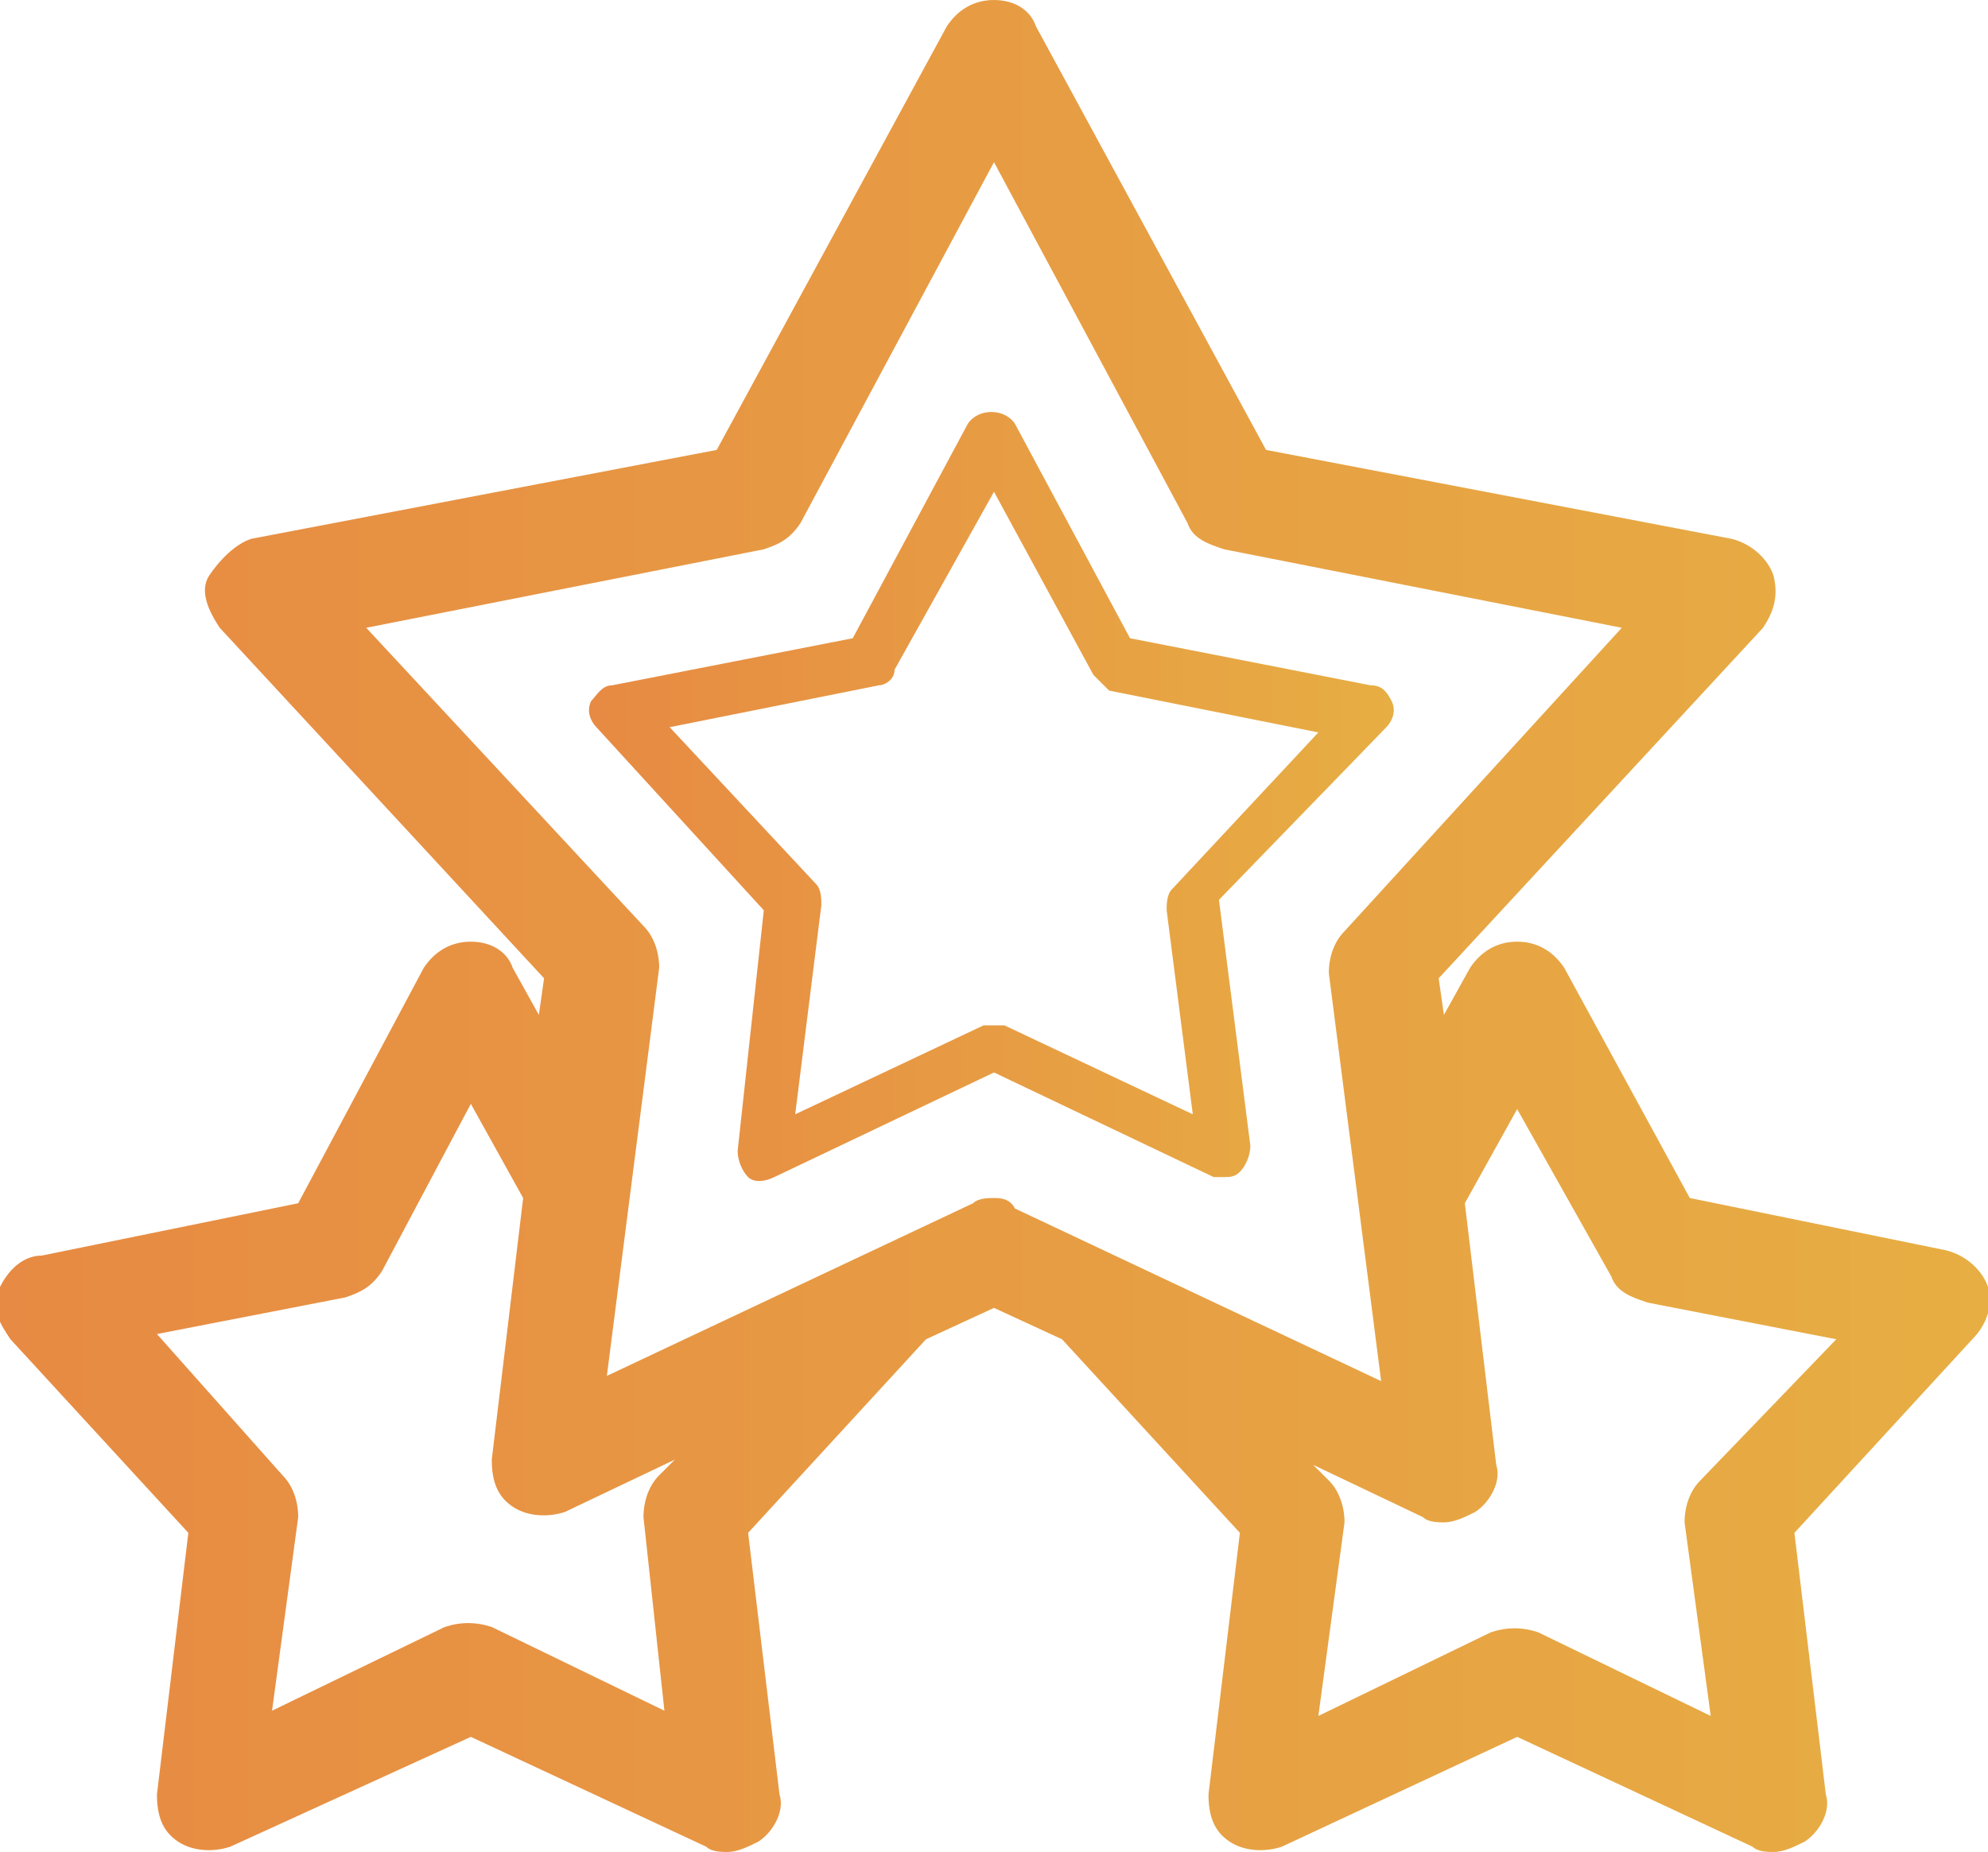 <?xml version="1.0" encoding="utf-8"?>
<!-- Generator: Adobe Illustrator 22.1.0, SVG Export Plug-In . SVG Version: 6.00 Build 0)  -->
<svg version="1.1" id="Layer_1" xmlns="http://www.w3.org/2000/svg" xmlns:xlink="http://www.w3.org/1999/xlink" x="0px" y="0px"
	 width="38px" height="35.4px" viewBox="0 0 38 35.4" style="enable-background:new 0 0 38 35.4;" xml:space="preserve">
<style type="text/css">
	.st0{fill:url(#SVGID_1_);}
	.st1{fill:url(#SVGID_2_);}
</style>
<g>
	<linearGradient id="SVGID_1_" gradientUnits="userSpaceOnUse" x1="5.580914e-05" y1="17.715" x2="38" y2="17.715">
		<stop  offset="0" style="stop-color:#E78A43"/>
		<stop  offset="1" style="stop-color:#E7AE43"/>
	</linearGradient>
	<path class="st0" d="M38,24.6c-0.1-0.3-0.4-0.6-0.8-0.7l-4.9-1l-2.4-4.4C29.7,18.2,29.4,18,29,18s-0.7,0.2-0.9,0.5l-0.5,0.9
		l-0.1-0.7l6.2-6.7c0.2-0.3,0.3-0.6,0.2-1c-0.1-0.3-0.4-0.6-0.8-0.7l-8.9-1.7l-4.4-8.1C19.7,0.2,19.4,0,19,0s-0.7,0.2-0.9,0.5
		l-4.4,8.1l-8.9,1.7C4.5,10.4,4.2,10.7,4,11s0,0.7,0.2,1l6.2,6.7l-0.1,0.7l-0.5-0.9C9.7,18.2,9.4,18,9,18c0,0,0,0,0,0
		c-0.4,0-0.7,0.2-0.9,0.5L5.7,23l-4.9,1C0.5,24,0.2,24.2,0,24.6s0,0.7,0.2,1l3.4,3.7l-0.6,5c0,0.4,0.1,0.7,0.4,0.9
		c0.3,0.2,0.7,0.2,1,0.1L9,33.2l4.5,2.1c0.1,0.1,0.3,0.1,0.4,0.1c0.2,0,0.4-0.1,0.6-0.2c0.3-0.2,0.5-0.6,0.4-0.9l-0.6-5l3.4-3.7
		L19,25l1.3,0.6l3.4,3.7l-0.6,5c0,0.4,0.1,0.7,0.4,0.9s0.7,0.2,1,0.1l4.5-2.1l4.5,2.1c0.1,0.1,0.3,0.1,0.4,0.1
		c0.2,0,0.4-0.1,0.6-0.2c0.3-0.2,0.5-0.6,0.4-0.9l-0.6-5l3.4-3.7C38,25.3,38.1,24.9,38,24.6z M12.7,32.7l-3.3-1.6
		c-0.3-0.1-0.6-0.1-0.9,0l-3.3,1.6l0.5-3.7c0-0.3-0.1-0.6-0.3-0.8L3,25.5l3.6-0.7c0.3-0.1,0.5-0.2,0.7-0.5L9,21.1l1,1.8l-0.6,5
		c0,0.4,0.1,0.7,0.4,0.9c0.3,0.2,0.7,0.2,1,0.1l2.1-1l-0.3,0.3c-0.2,0.2-0.3,0.5-0.3,0.8L12.7,32.7z M19,22.9c-0.1,0-0.3,0-0.4,0.1
		l-7,3.3l1-7.8c0-0.3-0.1-0.6-0.3-0.8L7,12l7.6-1.5c0.3-0.1,0.5-0.2,0.7-0.5L19,3.1l3.7,6.9c0.1,0.3,0.4,0.4,0.7,0.5L31,12l-5.3,5.8
		c-0.2,0.2-0.3,0.5-0.3,0.8l1,7.8l-7-3.3C19.3,22.9,19.1,22.9,19,22.9z M32.5,28.3c-0.2,0.2-0.3,0.5-0.3,0.8l0.5,3.7l-3.3-1.6
		c-0.3-0.1-0.6-0.1-0.9,0l-3.3,1.6l0.5-3.7c0-0.3-0.1-0.6-0.3-0.8l-0.3-0.3l2.1,1c0.1,0.1,0.3,0.1,0.4,0.1c0.2,0,0.4-0.1,0.6-0.2
		c0.3-0.2,0.5-0.6,0.4-0.9l-0.6-5l1-1.8l1.8,3.2c0.1,0.3,0.4,0.4,0.7,0.5l3.6,0.7L32.5,28.3z"/>
	<linearGradient id="SVGID_2_" gradientUnits="userSpaceOnUse" x1="11.33" y1="15.224" x2="26.67" y2="15.224">
		<stop  offset="0" style="stop-color:#E78A43"/>
		<stop  offset="1" style="stop-color:#E7AE43"/>
	</linearGradient>
	<path class="st1" d="M26.5,13.9c0.1-0.1,0.2-0.3,0.1-0.5c-0.1-0.2-0.2-0.3-0.4-0.3l-4.6-0.9l-2.2-4.1c-0.2-0.3-0.7-0.3-0.9,0
		l-2.2,4.1l-4.6,0.9c-0.2,0-0.3,0.2-0.4,0.3c-0.1,0.2,0,0.4,0.1,0.5l3.2,3.5L14.1,22c0,0.2,0.1,0.4,0.2,0.5s0.3,0.1,0.5,0l4.2-2
		l4.2,2c0.1,0,0.1,0,0.2,0c0.1,0,0.2,0,0.3-0.1c0.1-0.1,0.2-0.3,0.2-0.5l-0.6-4.7L26.5,13.9z M22.8,21.3l-3.6-1.7
		c-0.1,0-0.1,0-0.2,0s-0.1,0-0.2,0l-3.6,1.7l0.5-4c0-0.1,0-0.3-0.1-0.4l-2.8-3l4-0.8c0.1,0,0.3-0.1,0.3-0.3L19,9.4l1.9,3.5
		c0.1,0.1,0.2,0.2,0.3,0.3l4,0.8l-2.8,3c-0.1,0.1-0.1,0.3-0.1,0.4L22.8,21.3z"/>
</g>
</svg>

